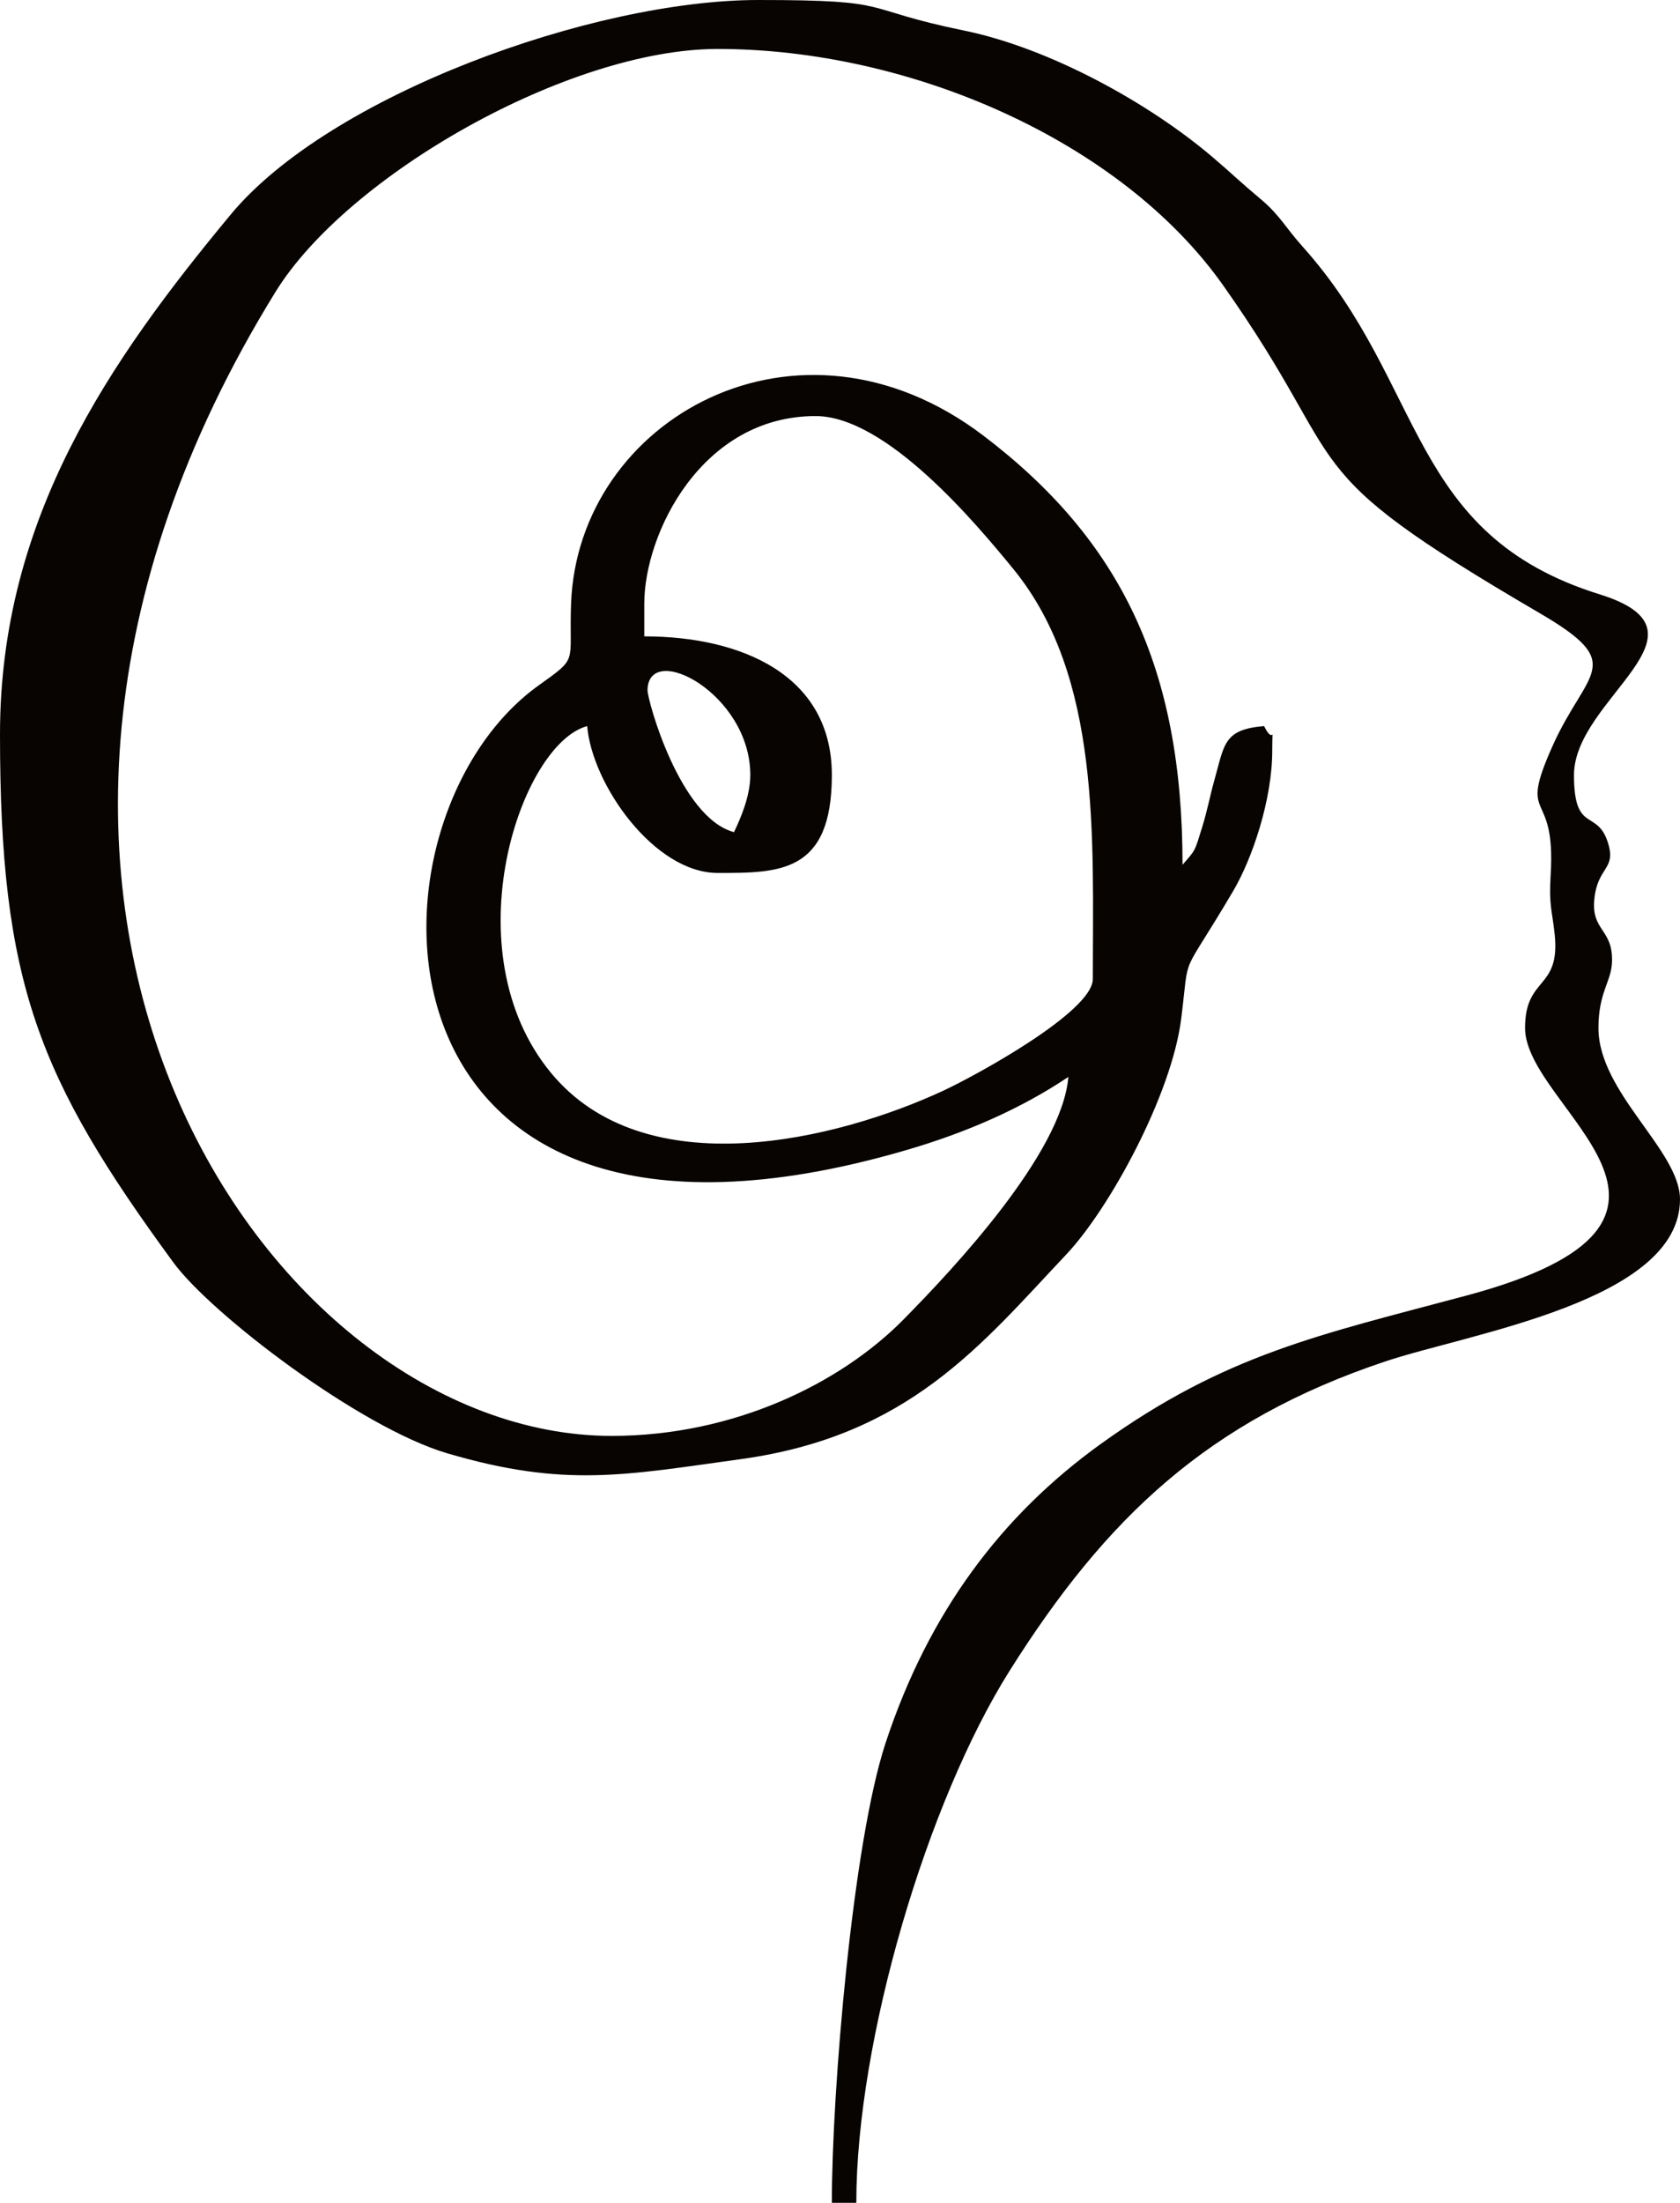 <?xml version="1.0" encoding="UTF-8"?> <svg xmlns="http://www.w3.org/2000/svg" width="1361" height="1784" viewBox="0 0 1361 1784" fill="none"> <path fill-rule="evenodd" clip-rule="evenodd" d="M607.828 627.633C607.828 644.578 600.117 662.408 594.619 673.882C550.619 662.134 524.395 566.722 524.563 558.763C525.378 518.933 607.837 561.596 607.837 627.633H607.828ZM521.943 488.894C521.943 432.029 568.476 336.937 660.682 336.937C718.184 336.937 790.966 424.159 820.926 460.785C892.256 547.989 885.315 678.326 885.315 792.808C885.315 819.261 790.594 870.964 764.291 883.199C678.796 922.942 522.722 961.701 446.168 868.583C365.001 769.851 421.777 602.392 475.694 587.997C479.633 635.344 530.106 706.922 581.401 706.922C631.289 706.922 673.9 707.277 673.9 627.642C673.9 546.094 599.71 515.329 521.943 515.329V488.903V488.894ZM0 594.601C0 795.588 30.668 872.558 140.448 1022.35C171.16 1064.25 291.626 1156.13 362.452 1176.93C457.491 1204.86 505.803 1194.64 600.214 1181.61C736.554 1162.78 794.826 1088.95 863.864 1015.81C898.719 978.885 949.191 886.652 956.938 824.795C964.083 767.709 955.008 796.19 999.026 721.53C1014.56 695.174 1030.67 647.517 1030.67 607.819C1030.67 582.561 1032.7 605.411 1024.06 587.997C990.731 590.768 992.015 602.932 983.4 633.219C980.727 642.613 977.894 657.043 973.874 669.942C967.677 689.827 968.846 687.826 957.992 700.309C957.992 541.057 908.228 437.598 796.739 352.837C646.756 238.807 467.991 339.185 462.626 489.035C460.855 538.357 469.195 531.513 436.235 555.142C283.649 664.498 287.022 1061.35 733.403 931.591C783.202 917.116 827.211 897.736 865.502 872.097C860.358 933.875 772.516 1027.43 731.774 1068.71C681.106 1120.05 594.832 1162.8 495.525 1162.8C218.179 1162.8 -80.75 728.675 223.181 236.39C281.692 141.616 461.015 39.645 581.41 39.645C737.006 39.645 908.166 113.888 991.014 231.256C1099.6 385.098 1039.77 375.298 1247.55 496.658C1318.87 538.321 1285.43 542.394 1257.83 603.933C1229.12 667.95 1260.56 636.22 1256.24 707.932C1254.69 733.695 1257.28 736.209 1259.44 756.27C1264.37 802.006 1235.48 790.09 1235.48 832.461C1235.48 898.055 1416.29 988.004 1187.92 1049.18C1069.21 1080.98 993.086 1096.45 891.796 1169.29C811.568 1226.99 752.455 1305.39 717.502 1411.23C690.695 1492.4 673.891 1693.69 673.891 1783.85H693.713C693.713 1651.81 751.224 1458.86 817.88 1353.04C895.718 1229.47 978.496 1150.52 1122.29 1102.48C1190.89 1079.56 1361 1053.73 1361 971.209C1361 931.768 1294.93 884.749 1294.93 832.47C1294.93 803.272 1305.51 795.021 1305.94 778.598C1306.63 752.18 1289.22 753.986 1291.56 728.604C1293.98 702.248 1308.76 704.382 1303.14 684.187C1294.69 653.776 1275.11 676.485 1275.11 627.659C1275.11 565.483 1394.63 512.018 1295.94 481.306C1139.96 432.773 1155.52 311.581 1055.42 199.88C1041.27 184.085 1036.71 174.134 1021.35 161.279C1004.46 147.159 998.053 140.66 982.533 127.416C930.883 83.362 850.354 39.007 781.228 24.807C693.528 6.79 727.772 0 614.433 0C480.102 0 266.916 77.289 186.927 173.709C88.355 292.52 0 420.104 0 594.61L0 594.601Z" fill="#070401"></path> </svg> 